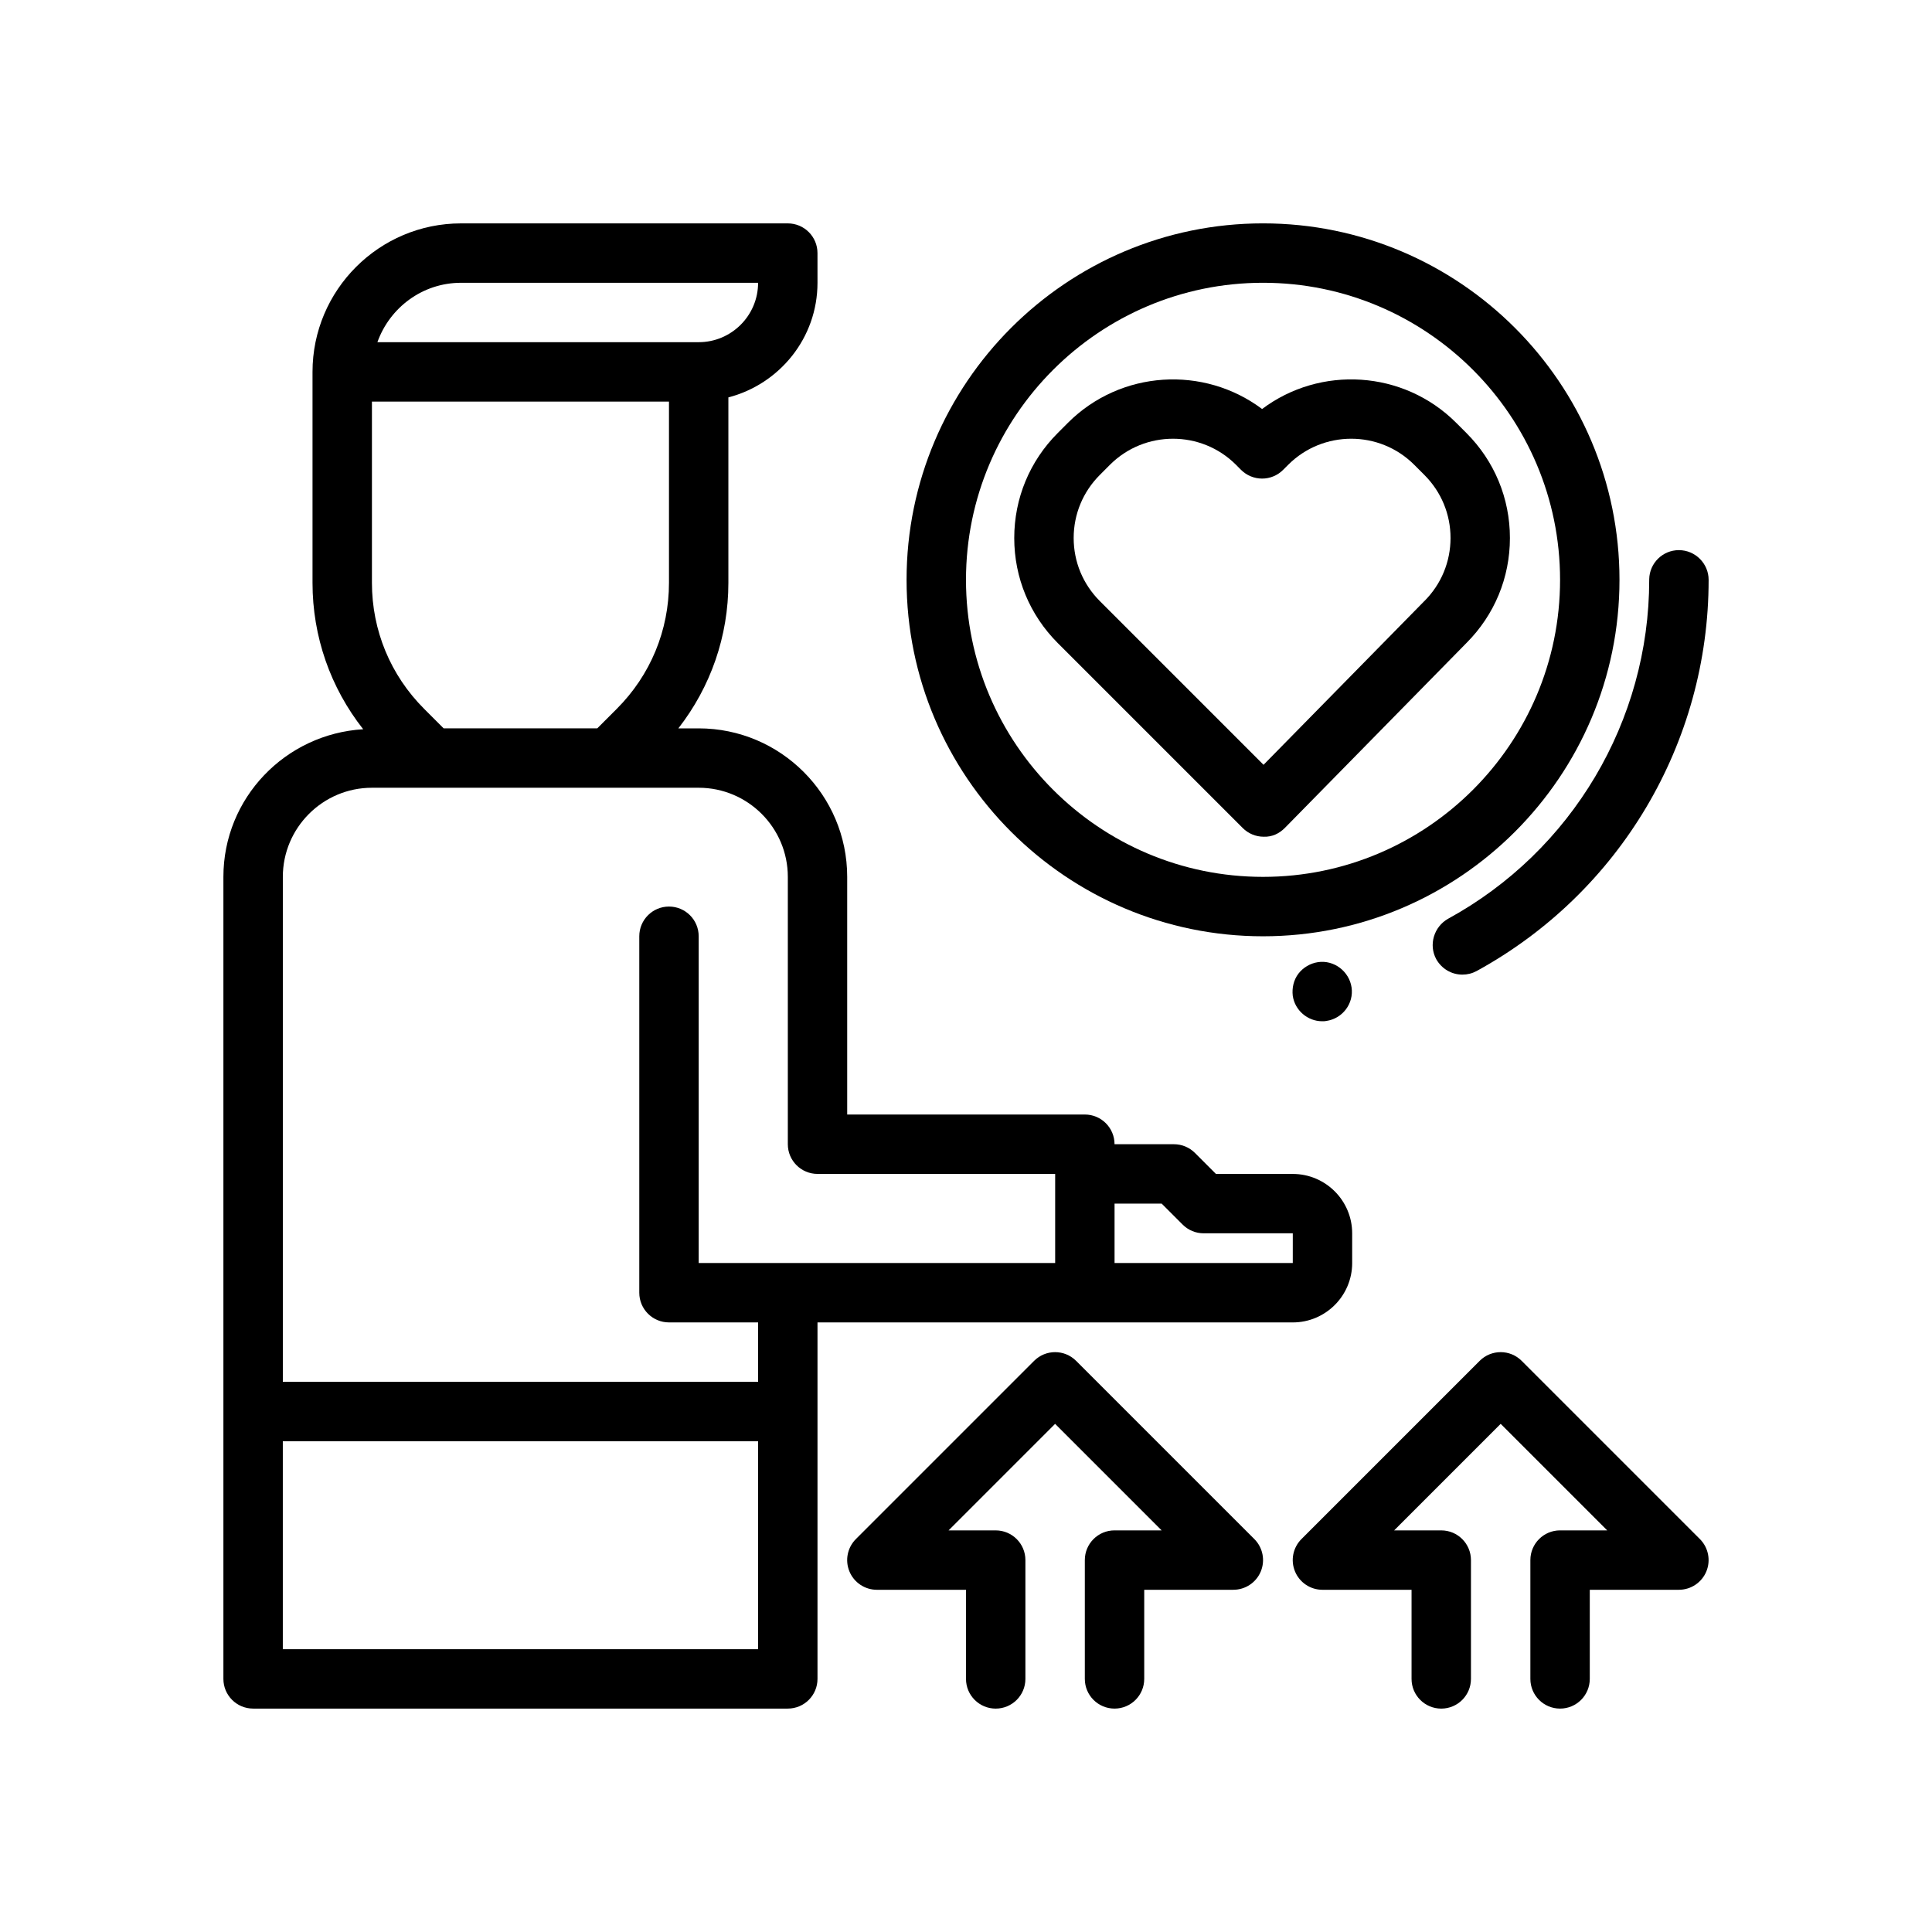 <?xml version="1.0" encoding="UTF-8"?>
<!-- Uploaded to: ICON Repo, www.svgrepo.com, Generator: ICON Repo Mixer Tools -->
<svg fill="#000000" width="800px" height="800px" version="1.1" viewBox="144 144 512 512" xmlns="http://www.w3.org/2000/svg">
 <g>
  <path d="m532.62 258.76-2.707-2.707c-14.004-14.004-36.055-15.23-51.445-3.66-15.414-11.562-37.438-10.344-51.461 3.66l-2.691 2.699c-7.43 7.43-11.531 17.32-11.531 27.828 0 10.516 4.102 20.395 11.531 27.836l49.02 49.02c1.48 1.48 3.473 2.305 5.566 2.305 2.227 0.078 4.133-0.844 5.621-2.356l48.121-49.004c7.414-7.43 11.5-17.301 11.5-27.805 0.004-10.504-4.098-20.383-11.523-27.816zm-11.137 44.523c-0.016 0.016-0.031 0.031-0.055 0.047l-42.578 43.352-43.398-43.406c-4.457-4.465-6.918-10.391-6.918-16.703 0-6.305 2.465-12.234 6.926-16.703l2.691-2.699c4.606-4.606 10.66-6.902 16.703-6.902 6.047 0 12.082 2.297 16.68 6.887l1.348 1.355c1.48 1.48 3.473 2.312 5.574 2.32h0.008c2.094 0 4.094-0.828 5.566-2.305l1.355-1.355c9.203-9.195 24.191-9.211 33.395 0l2.707 2.707c4.457 4.465 6.918 10.391 6.918 16.695-0.004 6.328-2.469 12.25-6.922 16.711z"/>
  <path d="m573.18 297.66c0-52.09-42.375-94.465-94.465-94.465s-94.465 42.375-94.465 94.465c0 52.09 42.375 94.465 94.465 94.465 52.09-0.004 94.465-42.379 94.465-94.465zm-94.465 78.719c-43.406 0-78.719-35.312-78.719-78.719s35.312-78.723 78.719-78.723 78.719 35.312 78.719 78.719c0 43.41-35.312 78.723-78.719 78.723z"/>
  <path d="m488.08 402.05c-1.25 1.652-1.723 3.777-1.488 5.824 0.543 3.856 3.938 6.769 7.793 6.769 0.395 0 0.789 0 1.102-0.078 4.328-0.629 7.32-4.644 6.691-8.895-0.629-4.25-4.644-7.32-8.895-6.691-2.047 0.312-3.934 1.414-5.203 3.07z"/>
  <path d="m588.93 289.79c-4.328 0-7.793 3.465-7.871 7.715v0.156c0 37.391-20.477 71.871-53.301 89.82-3.769 2.125-5.195 6.926-3.141 10.707 1.418 2.519 4.016 4.094 6.926 4.094 1.34 0 2.598-0.316 3.769-0.945 37.953-20.781 61.492-60.457 61.492-103.67 0-4.332-3.543-7.875-7.875-7.875z"/>
  <path d="m502.34 478.72v-7.871c0-8.684-7.062-15.742-15.742-15.742h-20.355l-5.566-5.566c-1.477-1.48-3.477-2.309-5.57-2.309h-15.742c0-4.344-3.519-7.871-7.871-7.871h-62.977v-62.977c0-21.703-17.656-39.359-39.359-39.359h-5.383c8.562-11 13.254-24.414 13.254-38.566v-49.145c13.547-3.519 23.617-15.742 23.617-30.371l-0.004-7.871c0-4.344-3.519-7.871-7.871-7.871h-86.59c-21.703 0-39.359 17.656-39.359 39.359v55.898c0 14.258 4.746 27.766 13.43 38.801-20.613 1.23-37.047 18.215-37.047 39.125v212.54c0 4.344 3.519 7.871 7.871 7.871h141.7c4.352 0 7.871-3.527 7.871-7.871v-94.465h125.95c8.684 0 15.746-7.059 15.746-15.742zm-240.77-141.7-5.172-5.172c-8.922-8.922-13.832-20.785-13.832-33.395v-48.027h78.719v48.027c0 12.617-4.914 24.473-13.832 33.395l-5.172 5.172zm4.613-118.08h78.719c0 8.684-7.062 15.742-15.742 15.742l-85.145 0.004c3.258-9.141 11.918-15.746 22.168-15.746zm-47.234 362.11v-55.105h125.95v55.105zm110.21-102.34v-86.594c0-4.344-3.519-7.871-7.871-7.871-4.352 0-7.871 3.527-7.871 7.871v94.465c0 4.344 3.519 7.871 7.871 7.871h23.617v15.742l-125.95 0.004v-133.82c0-13.02 10.598-23.617 23.617-23.617h86.594c13.02 0 23.617 10.598 23.617 23.617v70.848c0 4.344 3.519 7.871 7.871 7.871h62.977v23.617zm157.44 0h-47.23v-15.742h12.484l5.566 5.566c1.473 1.477 3.469 2.305 5.566 2.305h23.617z"/>
  <path d="m429.18 504.64c-3.078-3.078-8.055-3.078-11.133 0l-47.23 47.23c-2.25 2.25-2.93 5.637-1.707 8.582 1.211 2.938 4.094 4.859 7.273 4.859h23.617v23.617c0 4.344 3.519 7.871 7.871 7.871 4.352 0 7.871-3.527 7.871-7.871v-31.488c0-4.344-3.519-7.871-7.871-7.871h-12.484l28.227-28.234 28.23 28.23h-12.484c-4.352 0-7.871 3.527-7.871 7.871v31.488c0 4.344 3.519 7.871 7.871 7.871s7.871-3.527 7.871-7.871v-23.617h23.617c3.18 0 6.062-1.922 7.273-4.856 1.219-2.945 0.543-6.328-1.707-8.582z"/>
  <path d="m547.26 504.64c-3.078-3.078-8.055-3.078-11.133 0l-47.23 47.23c-2.25 2.25-2.93 5.637-1.707 8.582 1.211 2.938 4.09 4.859 7.269 4.859h23.617v23.617c0 4.344 3.519 7.871 7.871 7.871 4.352 0 7.871-3.527 7.871-7.871v-31.488c0-4.344-3.519-7.871-7.871-7.871h-12.484l28.23-28.234 28.23 28.23h-12.488c-4.352 0-7.871 3.527-7.871 7.871v31.488c0 4.344 3.519 7.871 7.871 7.871s7.871-3.527 7.871-7.871v-23.617h23.617c3.18 0 6.062-1.922 7.273-4.856 1.219-2.945 0.543-6.328-1.707-8.582z"/>
 </g>
</svg>